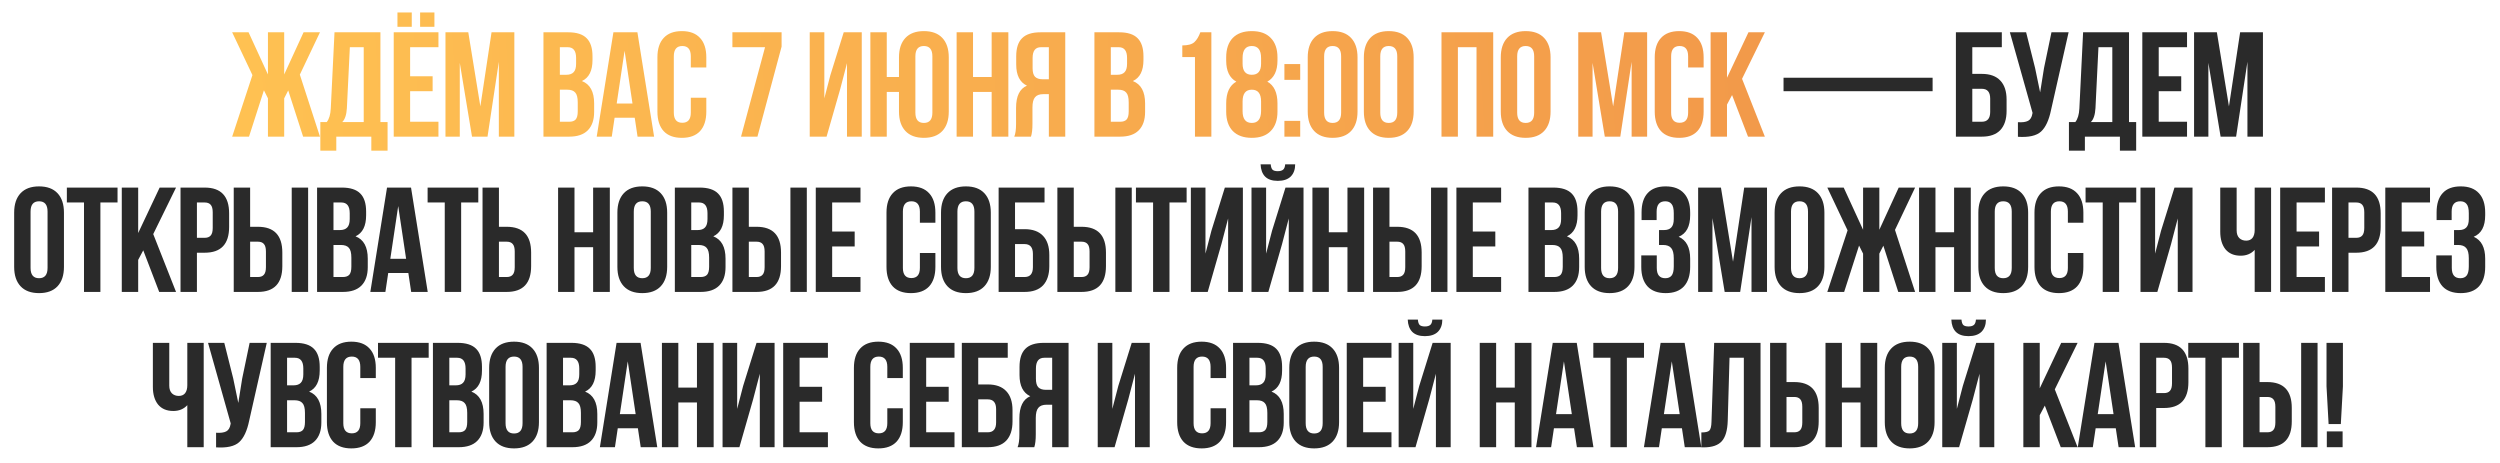<?xml version="1.0" encoding="UTF-8"?> <svg xmlns="http://www.w3.org/2000/svg" width="805" height="149" viewBox="0 0 805 149" fill="none"><g filter="url(#filter0_d_169_220)"><path d="M91.509 6.4V19.984L97.749 6.4H103.029L96.549 20.032L103.029 40H97.605L92.805 25.12L91.509 27.664V40H86.277V27.664L84.981 25.072L80.181 40H74.757L81.285 20.176L74.757 6.4H80.037L86.277 19.984V6.4H91.509ZM124.798 44.512H119.566V40H108.286V44.512H103.15V35.296H105.214C105.982 34.336 106.414 32.88 106.51 30.928L107.71 6.4H122.494V35.296H124.798V44.512ZM112.654 11.2L111.694 30.832C111.566 32.976 111.07 34.464 110.206 35.296H117.118V11.2H112.654ZM132.059 11.2V20.56H139.307V25.36H132.059V35.2H141.179V40H126.779V6.4H141.179V11.2H132.059ZM127.979 0.016H132.587V4.624H127.979V0.016ZM135.275 0.016H139.883V4.624H135.275V0.016ZM150.787 6.4L154.675 30.256L158.275 6.4H165.619V40H160.627V15.904L156.979 40H151.987L148.051 16.24V40H143.443V6.4H150.787ZM182.961 6.4C185.681 6.4 187.665 7.04 188.913 8.32C190.161 9.568 190.785 11.504 190.785 14.128V15.328C190.785 18.784 189.649 21.04 187.377 22.096C190.001 23.12 191.313 25.52 191.313 29.296V32.032C191.313 34.624 190.625 36.608 189.249 37.984C187.905 39.328 185.921 40 183.297 40H174.993V6.4H182.961ZM182.625 24.88H180.273V35.2H183.297C184.225 35.2 184.913 34.96 185.361 34.48C185.809 33.968 186.033 33.104 186.033 31.888V28.96C186.033 27.424 185.761 26.368 185.217 25.792C184.705 25.184 183.841 24.88 182.625 24.88ZM182.817 11.2H180.273V20.08H182.337C183.393 20.08 184.177 19.808 184.689 19.264C185.233 18.72 185.505 17.808 185.505 16.528V14.656C185.505 12.352 184.609 11.2 182.817 11.2ZM205.245 6.4L210.621 40H205.293L204.381 33.904H197.901L196.989 40H192.141L197.517 6.4H205.245ZM201.117 12.352L198.573 29.344H203.661L201.117 12.352ZM222.44 27.472H227.432V31.936C227.432 34.656 226.76 36.752 225.416 38.224C224.072 39.664 222.12 40.384 219.56 40.384C217 40.384 215.048 39.664 213.704 38.224C212.36 36.752 211.688 34.656 211.688 31.936V14.464C211.688 11.744 212.36 9.664 213.704 8.224C215.048 6.752 217 6.016 219.56 6.016C222.12 6.016 224.072 6.752 225.416 8.224C226.76 9.664 227.432 11.744 227.432 14.464V17.728H222.44V14.128C222.44 11.92 221.528 10.816 219.704 10.816C217.88 10.816 216.968 11.92 216.968 14.128V32.272C216.968 34.448 217.88 35.536 219.704 35.536C221.528 35.536 222.44 34.448 222.44 32.272V27.472ZM235.832 6.4H251.672V11.008L243.896 40H238.616L246.344 11.2H235.832V6.4ZM270.573 24.592L266.157 40H260.733V6.4H265.437V27.664L267.357 20.272L271.677 6.4H277.485V40H272.733V16.336L270.573 24.592ZM289.473 31.936V25.6H285.537V40H280.257V6.4H285.537V20.8H289.473V14.464C289.473 11.776 290.161 9.696 291.537 8.224C292.913 6.752 294.897 6.016 297.489 6.016C300.081 6.016 302.065 6.752 303.441 8.224C304.817 9.696 305.505 11.776 305.505 14.464V31.936C305.505 34.624 304.817 36.704 303.441 38.176C302.065 39.648 300.081 40.384 297.489 40.384C294.897 40.384 292.913 39.648 291.537 38.176C290.161 36.704 289.473 34.624 289.473 31.936ZM294.753 14.128V32.272C294.753 34.48 295.665 35.584 297.489 35.584C299.313 35.584 300.225 34.48 300.225 32.272V14.128C300.225 11.92 299.313 10.816 297.489 10.816C295.665 10.816 294.753 11.92 294.753 14.128ZM313.312 25.6V40H308.032V6.4H313.312V20.8H319.312V6.4H324.688V40H319.312V25.6H313.312ZM331.972 40H326.596C326.98 39.104 327.172 37.744 327.172 35.92V30.736C327.172 26.96 328.34 24.576 330.676 23.584C328.372 22.496 327.22 20.224 327.22 16.768V14.128C327.22 11.504 327.844 9.568 329.092 8.32C330.34 7.04 332.324 6.4 335.044 6.4H343.012V40H337.732V26.32H335.908C334.692 26.32 333.812 26.656 333.268 27.328C332.724 27.968 332.452 29.056 332.452 30.592V35.872C332.452 37.664 332.292 39.04 331.972 40ZM337.732 11.2H335.188C333.396 11.2 332.5 12.352 332.5 14.656V17.968C332.5 19.248 332.756 20.16 333.268 20.704C333.812 21.248 334.612 21.52 335.668 21.52H337.732V11.2ZM360.37 6.4C363.09 6.4 365.074 7.04 366.322 8.32C367.57 9.568 368.194 11.504 368.194 14.128V15.328C368.194 18.784 367.058 21.04 364.786 22.096C367.41 23.12 368.722 25.52 368.722 29.296V32.032C368.722 34.624 368.034 36.608 366.658 37.984C365.314 39.328 363.33 40 360.706 40H352.402V6.4H360.37ZM360.034 24.88H357.682V35.2H360.706C361.634 35.2 362.322 34.96 362.77 34.48C363.218 33.968 363.442 33.104 363.442 31.888V28.96C363.442 27.424 363.17 26.368 362.626 25.792C362.114 25.184 361.25 24.88 360.034 24.88ZM360.226 11.2H357.682V20.08H359.746C360.802 20.08 361.586 19.808 362.098 19.264C362.642 18.72 362.914 17.808 362.914 16.528V14.656C362.914 12.352 362.018 11.2 360.226 11.2ZM380.699 14.368V10.624C382.523 10.624 383.819 10.272 384.587 9.568C385.355 8.864 385.995 7.808 386.507 6.4H390.059V40H384.779V14.368H380.699ZM411.346 31.936C411.346 34.624 410.626 36.704 409.186 38.176C407.778 39.648 405.746 40.384 403.09 40.384C400.434 40.384 398.386 39.648 396.946 38.176C395.538 36.704 394.834 34.624 394.834 31.936V29.296C394.834 25.84 395.922 23.504 398.098 22.288C395.922 21.104 394.834 18.848 394.834 15.52V14.464C394.834 11.776 395.538 9.696 396.946 8.224C398.386 6.752 400.434 6.016 403.09 6.016C405.746 6.016 407.778 6.752 409.186 8.224C410.626 9.696 411.346 11.776 411.346 14.464V15.52C411.346 18.816 410.258 21.072 408.082 22.288C410.258 23.504 411.346 25.84 411.346 29.296V31.936ZM400.114 31.792C400.114 34.32 401.106 35.584 403.09 35.584C405.042 35.584 406.034 34.32 406.066 31.792V28.672C406.066 26.144 405.074 24.88 403.09 24.88C401.106 24.88 400.114 26.144 400.114 28.672V31.792ZM400.114 14.656V16.528C400.114 18.896 401.106 20.08 403.09 20.08C405.074 20.08 406.066 18.896 406.066 16.528V14.656C406.066 12.096 405.074 10.816 403.09 10.816C401.106 10.816 400.114 12.096 400.114 14.656ZM413.577 34.912H418.665V40H413.577V34.912ZM413.577 16.624H418.665V21.712H413.577V16.624ZM426.371 14.128V32.272C426.371 34.48 427.283 35.584 429.107 35.584C430.931 35.584 431.843 34.48 431.843 32.272V14.128C431.843 11.92 430.931 10.816 429.107 10.816C427.283 10.816 426.371 11.92 426.371 14.128ZM421.091 31.936V14.464C421.091 11.776 421.779 9.696 423.155 8.224C424.531 6.752 426.515 6.016 429.107 6.016C431.699 6.016 433.683 6.752 435.059 8.224C436.435 9.696 437.123 11.776 437.123 14.464V31.936C437.123 34.624 436.435 36.704 435.059 38.176C433.683 39.648 431.699 40.384 429.107 40.384C426.515 40.384 424.531 39.648 423.155 38.176C421.779 36.704 421.091 34.624 421.091 31.936ZM444.443 14.128V32.272C444.443 34.48 445.355 35.584 447.179 35.584C449.003 35.584 449.915 34.48 449.915 32.272V14.128C449.915 11.92 449.003 10.816 447.179 10.816C445.355 10.816 444.443 11.92 444.443 14.128ZM439.163 31.936V14.464C439.163 11.776 439.851 9.696 441.227 8.224C442.603 6.752 444.587 6.016 447.179 6.016C449.771 6.016 451.755 6.752 453.131 8.224C454.507 9.696 455.195 11.776 455.195 14.464V31.936C455.195 34.624 454.507 36.704 453.131 38.176C451.755 39.648 449.771 40.384 447.179 40.384C444.587 40.384 442.603 39.648 441.227 38.176C439.851 36.704 439.163 34.624 439.163 31.936ZM469.439 11.2V40H464.159V6.4H480.815V40H475.439V11.2H469.439ZM488.531 14.128V32.272C488.531 34.48 489.443 35.584 491.267 35.584C493.091 35.584 494.003 34.48 494.003 32.272V14.128C494.003 11.92 493.091 10.816 491.267 10.816C489.443 10.816 488.531 11.92 488.531 14.128ZM483.251 31.936V14.464C483.251 11.776 483.939 9.696 485.315 8.224C486.691 6.752 488.675 6.016 491.267 6.016C493.859 6.016 495.843 6.752 497.219 8.224C498.595 9.696 499.283 11.776 499.283 14.464V31.936C499.283 34.624 498.595 36.704 497.219 38.176C495.843 39.648 493.859 40.384 491.267 40.384C488.675 40.384 486.691 39.648 485.315 38.176C483.939 36.704 483.251 34.624 483.251 31.936ZM515.544 6.4L519.432 30.256L523.032 6.4H530.376V40H525.384V15.904L521.736 40H516.744L512.808 16.24V40H508.2V6.4H515.544ZM543.577 27.472H548.569V31.936C548.569 34.656 547.897 36.752 546.553 38.224C545.209 39.664 543.257 40.384 540.697 40.384C538.137 40.384 536.185 39.664 534.841 38.224C533.497 36.752 532.825 34.656 532.825 31.936V14.464C532.825 11.744 533.497 9.664 534.841 8.224C536.185 6.752 538.137 6.016 540.697 6.016C543.257 6.016 545.209 6.752 546.553 8.224C547.897 9.664 548.569 11.744 548.569 14.464V17.728H543.577V14.128C543.577 11.92 542.665 10.816 540.841 10.816C539.017 10.816 538.105 11.92 538.105 14.128V32.272C538.105 34.448 539.017 35.536 540.841 35.536C542.665 35.536 543.577 34.448 543.577 32.272V27.472ZM562.86 40L557.724 26.608L556.092 29.68V40H550.812V6.4H556.092V21.04L563.004 6.4H568.284L560.94 21.376L568.284 40H562.86Z" fill="url(#paint0_linear_169_220)"></path><path d="M574.3 25.36V21.04H622.3V25.36H574.3ZM638.153 40H629.801V6.4H644.585V11.2H635.081V19.792H638.153C640.777 19.792 642.761 20.512 644.105 21.952C645.449 23.36 646.121 25.408 646.121 28.096V31.696C646.121 34.384 645.449 36.448 644.105 37.888C642.761 39.296 640.777 40 638.153 40ZM635.081 35.2H638.153C639.945 35.2 640.841 34.144 640.841 32.032V27.76C640.841 25.648 639.945 24.592 638.153 24.592H635.081V35.2ZM666.091 6.4L660.427 31.456C659.755 34.72 658.683 37.024 657.211 38.368C655.739 39.712 653.259 40.272 649.771 40.048V35.344C651.211 35.44 652.299 35.296 653.035 34.912C653.771 34.528 654.235 33.76 654.427 32.608L654.475 32.32L647.179 6.4H652.411L655.291 17.872L656.923 25.744L658.171 17.92L660.571 6.4H666.091ZM687.845 44.512H682.613V40H671.333V44.512H666.197V35.296H668.261C669.029 34.336 669.461 32.88 669.557 30.928L670.757 6.4H685.541V35.296H687.845V44.512ZM675.701 11.2L674.741 30.832C674.613 32.976 674.117 34.464 673.253 35.296H680.165V11.2H675.701ZM695.107 11.2V20.56H702.355V25.36H695.107V35.2H704.227V40H689.827V6.4H704.227V11.2H695.107ZM713.834 6.4L717.722 30.256L721.322 6.4H728.666V40H723.674V15.904L720.026 40H715.034L711.098 16.24V40H706.49V6.4H713.834ZM9.841 64.128V82.272C9.841 84.48 10.753 85.584 12.577 85.584C14.401 85.584 15.313 84.48 15.313 82.272V64.128C15.313 61.92 14.401 60.816 12.577 60.816C10.753 60.816 9.841 61.92 9.841 64.128ZM4.561 81.936V64.464C4.561 61.776 5.249 59.696 6.625 58.224C8.001 56.752 9.985 56.016 12.577 56.016C15.169 56.016 17.153 56.752 18.529 58.224C19.905 59.696 20.593 61.776 20.593 64.464V81.936C20.593 84.624 19.905 86.704 18.529 88.176C17.153 89.648 15.169 90.384 12.577 90.384C9.985 90.384 8.001 89.648 6.625 88.176C5.249 86.704 4.561 84.624 4.561 81.936ZM21.528 61.2V56.4H37.848V61.2H32.328V90H27.048V61.2H21.528ZM51.262 90L46.126 76.608L44.494 79.68V90H39.214V56.4H44.494V71.04L51.406 56.4H56.686L49.342 71.376L56.686 90H51.262ZM65.905 56.4C71.153 56.4 73.777 59.168 73.777 64.704V69.072C73.777 74.608 71.153 77.376 65.905 77.376H63.409V90H58.129V56.4H65.905ZM65.905 61.2H63.409V72.576H65.905C66.769 72.576 67.409 72.336 67.825 71.856C68.273 71.376 68.497 70.56 68.497 69.408V64.368C68.497 63.216 68.273 62.4 67.825 61.92C67.409 61.44 66.769 61.2 65.905 61.2ZM83.038 90H75.263V56.4H80.543V69.024H83.038C88.287 69.024 90.91 71.792 90.91 77.328V81.696C90.91 87.232 88.287 90 83.038 90ZM80.543 85.2H83.038C83.903 85.2 84.543 84.96 84.959 84.48C85.406 84 85.63 83.184 85.63 82.032V76.992C85.63 75.84 85.406 75.024 84.959 74.544C84.543 74.064 83.903 73.824 83.038 73.824H80.543V85.2ZM99.215 90H93.934V56.4H99.215V90ZM110.067 56.4C112.787 56.4 114.771 57.04 116.019 58.32C117.267 59.568 117.891 61.504 117.891 64.128V65.328C117.891 68.784 116.755 71.04 114.483 72.096C117.107 73.12 118.419 75.52 118.419 79.296V82.032C118.419 84.624 117.731 86.608 116.355 87.984C115.011 89.328 113.027 90 110.403 90H102.099V56.4H110.067ZM109.731 74.88H107.379V85.2H110.403C111.331 85.2 112.019 84.96 112.467 84.48C112.915 83.968 113.139 83.104 113.139 81.888V78.96C113.139 77.424 112.867 76.368 112.323 75.792C111.811 75.184 110.947 74.88 109.731 74.88ZM109.923 61.2H107.379V70.08H109.443C110.499 70.08 111.283 69.808 111.795 69.264C112.339 68.72 112.611 67.808 112.611 66.528V64.656C112.611 62.352 111.715 61.2 109.923 61.2ZM132.351 56.4L137.727 90H132.399L131.487 83.904H125.007L124.095 90H119.247L124.623 56.4H132.351ZM128.223 62.352L125.679 79.344H130.767L128.223 62.352ZM137.69 61.2V56.4H154.01V61.2H148.49V90H143.21V61.2H137.69ZM163.152 90H155.376V56.4H160.656V69.024H163.152C168.4 69.024 171.024 71.792 171.024 77.328V81.696C171.024 87.232 168.4 90 163.152 90ZM160.656 85.2H163.152C164.016 85.2 164.656 84.96 165.072 84.48C165.52 84 165.744 83.184 165.744 82.032V76.992C165.744 75.84 165.52 75.024 165.072 74.544C164.656 74.064 164.016 73.824 163.152 73.824H160.656V85.2ZM184.986 75.6V90H179.706V56.4H184.986V70.8H190.986V56.4H196.362V90H190.986V75.6H184.986ZM204.078 64.128V82.272C204.078 84.48 204.99 85.584 206.814 85.584C208.638 85.584 209.55 84.48 209.55 82.272V64.128C209.55 61.92 208.638 60.816 206.814 60.816C204.99 60.816 204.078 61.92 204.078 64.128ZM198.798 81.936V64.464C198.798 61.776 199.486 59.696 200.862 58.224C202.238 56.752 204.222 56.016 206.814 56.016C209.406 56.016 211.39 56.752 212.766 58.224C214.142 59.696 214.83 61.776 214.83 64.464V81.936C214.83 84.624 214.142 86.704 212.766 88.176C211.39 89.648 209.406 90.384 206.814 90.384C204.222 90.384 202.238 89.648 200.862 88.176C199.486 86.704 198.798 84.624 198.798 81.936ZM225.269 56.4C227.989 56.4 229.973 57.04 231.221 58.32C232.469 59.568 233.093 61.504 233.093 64.128V65.328C233.093 68.784 231.957 71.04 229.685 72.096C232.309 73.12 233.621 75.52 233.621 79.296V82.032C233.621 84.624 232.933 86.608 231.557 87.984C230.213 89.328 228.229 90 225.605 90H217.301V56.4H225.269ZM224.933 74.88H222.581V85.2H225.605C226.533 85.2 227.221 84.96 227.669 84.48C228.117 83.968 228.341 83.104 228.341 81.888V78.96C228.341 77.424 228.069 76.368 227.525 75.792C227.013 75.184 226.149 74.88 224.933 74.88ZM225.125 61.2H222.581V70.08H224.645C225.701 70.08 226.485 69.808 226.997 69.264C227.541 68.72 227.813 67.808 227.813 66.528V64.656C227.813 62.352 226.917 61.2 225.125 61.2ZM243.617 90H235.841V56.4H241.121V69.024H243.617C248.865 69.024 251.489 71.792 251.489 77.328V81.696C251.489 87.232 248.865 90 243.617 90ZM241.121 85.2H243.617C244.481 85.2 245.121 84.96 245.537 84.48C245.985 84 246.209 83.184 246.209 82.032V76.992C246.209 75.84 245.985 75.024 245.537 74.544C245.121 74.064 244.481 73.824 243.617 73.824H241.121V85.2ZM259.793 90H254.513V56.4H259.793V90ZM267.958 61.2V70.56H275.206V75.36H267.958V85.2H277.078V90H262.678V56.4H277.078V61.2H267.958ZM296.203 77.472H301.195V81.936C301.195 84.656 300.523 86.752 299.179 88.224C297.835 89.664 295.883 90.384 293.323 90.384C290.763 90.384 288.811 89.664 287.467 88.224C286.123 86.752 285.451 84.656 285.451 81.936V64.464C285.451 61.744 286.123 59.664 287.467 58.224C288.811 56.752 290.763 56.016 293.323 56.016C295.883 56.016 297.835 56.752 299.179 58.224C300.523 59.664 301.195 61.744 301.195 64.464V67.728H296.203V64.128C296.203 61.92 295.291 60.816 293.467 60.816C291.643 60.816 290.731 61.92 290.731 64.128V82.272C290.731 84.448 291.643 85.536 293.467 85.536C295.291 85.536 296.203 84.448 296.203 82.272V77.472ZM308.287 64.128V82.272C308.287 84.48 309.199 85.584 311.023 85.584C312.847 85.584 313.759 84.48 313.759 82.272V64.128C313.759 61.92 312.847 60.816 311.023 60.816C309.199 60.816 308.287 61.92 308.287 64.128ZM303.007 81.936V64.464C303.007 61.776 303.695 59.696 305.071 58.224C306.447 56.752 308.431 56.016 311.023 56.016C313.615 56.016 315.599 56.752 316.975 58.224C318.351 59.696 319.039 61.776 319.039 64.464V81.936C319.039 84.624 318.351 86.704 316.975 88.176C315.599 89.648 313.615 90.384 311.023 90.384C308.431 90.384 306.447 89.648 305.071 88.176C303.695 86.704 303.007 84.624 303.007 81.936ZM329.91 90H321.558V56.4H336.342V61.2H326.838V69.792H329.91C332.534 69.792 334.518 70.512 335.862 71.952C337.206 73.36 337.878 75.408 337.878 78.096V81.696C337.878 84.384 337.206 86.448 335.862 87.888C334.518 89.296 332.534 90 329.91 90ZM326.838 85.2H329.91C331.702 85.2 332.598 84.144 332.598 82.032V77.76C332.598 75.648 331.702 74.592 329.91 74.592H326.838V85.2ZM348.248 90H340.472V56.4H345.752V69.024H348.248C353.496 69.024 356.12 71.792 356.12 77.328V81.696C356.12 87.232 353.496 90 348.248 90ZM345.752 85.2H348.248C349.112 85.2 349.752 84.96 350.168 84.48C350.616 84 350.84 83.184 350.84 82.032V76.992C350.84 75.84 350.616 75.024 350.168 74.544C349.752 74.064 349.112 73.824 348.248 73.824H345.752V85.2ZM364.424 90H359.144V56.4H364.424V90ZM365.773 61.2V56.4H382.093V61.2H376.573V90H371.293V61.2H365.773ZM393.298 74.592L388.882 90H383.458V56.4H388.162V77.664L390.082 70.272L394.402 56.4H400.21V90H395.458V66.336L393.298 74.592ZM408.407 90H402.983V56.4H407.687V77.664L409.607 70.272L413.927 56.4H419.735V90H414.983V66.336L412.823 74.592L408.407 90ZM413.831 48.912C413.766 49.744 413.543 50.32 413.159 50.64C412.775 50.96 412.199 51.12 411.431 51.12C410.695 51.12 410.151 50.976 409.799 50.688C409.447 50.368 409.239 49.776 409.175 48.912H405.911C405.975 50.608 406.455 51.92 407.351 52.848C408.279 53.776 409.639 54.24 411.431 54.24C413.255 54.24 414.647 53.776 415.607 52.848C416.567 51.888 417.047 50.576 417.047 48.912H413.831ZM427.881 75.6V90H422.601V56.4H427.881V70.8H433.881V56.4H439.257V90H433.881V75.6H427.881ZM449.901 90H442.125V56.4H447.405V69.024H449.901C455.149 69.024 457.773 71.792 457.773 77.328V81.696C457.773 87.232 455.149 90 449.901 90ZM447.405 85.2H449.901C450.765 85.2 451.405 84.96 451.821 84.48C452.269 84 452.493 83.184 452.493 82.032V76.992C452.493 75.84 452.269 75.024 451.821 74.544C451.405 74.064 450.765 73.824 449.901 73.824H447.405V85.2ZM466.077 90H460.797V56.4H466.077V90ZM474.242 61.2V70.56H481.49V75.36H474.242V85.2H483.362V90H468.962V56.4H483.362V61.2H474.242ZM500.135 56.4C502.855 56.4 504.839 57.04 506.087 58.32C507.335 59.568 507.959 61.504 507.959 64.128V65.328C507.959 68.784 506.823 71.04 504.551 72.096C507.175 73.12 508.487 75.52 508.487 79.296V82.032C508.487 84.624 507.799 86.608 506.423 87.984C505.079 89.328 503.095 90 500.471 90H492.167V56.4H500.135ZM499.799 74.88H497.447V85.2H500.471C501.399 85.2 502.087 84.96 502.535 84.48C502.983 83.968 503.207 83.104 503.207 81.888V78.96C503.207 77.424 502.935 76.368 502.391 75.792C501.879 75.184 501.015 74.88 499.799 74.88ZM499.991 61.2H497.447V70.08H499.511C500.567 70.08 501.351 69.808 501.863 69.264C502.407 68.72 502.679 67.808 502.679 66.528V64.656C502.679 62.352 501.783 61.2 499.991 61.2ZM515.555 64.128V82.272C515.555 84.48 516.467 85.584 518.291 85.584C520.115 85.584 521.027 84.48 521.027 82.272V64.128C521.027 61.92 520.115 60.816 518.291 60.816C516.467 60.816 515.555 61.92 515.555 64.128ZM510.275 81.936V64.464C510.275 61.776 510.963 59.696 512.339 58.224C513.715 56.752 515.699 56.016 518.291 56.016C520.883 56.016 522.867 56.752 524.243 58.224C525.619 59.696 526.307 61.776 526.307 64.464V81.936C526.307 84.624 525.619 86.704 524.243 88.176C522.867 89.648 520.883 90.384 518.291 90.384C515.699 90.384 513.715 89.648 512.339 88.176C510.963 86.704 510.275 84.624 510.275 81.936ZM538.954 66.528V64.656C538.954 63.216 538.714 62.224 538.234 61.68C537.786 61.104 537.114 60.816 536.218 60.816C534.362 60.816 533.434 61.92 533.434 64.128V66.864H528.586V64.368C528.586 61.648 529.242 59.584 530.554 58.176C531.866 56.736 533.802 56.016 536.362 56.016C538.922 56.016 540.874 56.752 542.218 58.224C543.562 59.664 544.234 61.744 544.234 64.464V65.328C544.234 68.912 543.002 71.216 540.538 72.24C543.002 73.328 544.234 75.68 544.234 79.296V81.936C544.234 84.656 543.562 86.752 542.218 88.224C540.874 89.664 538.922 90.384 536.362 90.384C533.802 90.384 531.85 89.664 530.506 88.224C529.162 86.752 528.49 84.656 528.49 81.936V78.24H533.482V82.272C533.482 84.48 534.394 85.584 536.218 85.584C537.114 85.584 537.786 85.312 538.234 84.768C538.714 84.192 538.954 83.2 538.954 81.792V79.152C538.954 77.616 538.682 76.528 538.138 75.888C537.594 75.216 536.714 74.88 535.498 74.88H534.202V70.08H535.786C536.842 70.08 537.626 69.808 538.138 69.264C538.682 68.72 538.954 67.808 538.954 66.528ZM554.145 56.4L558.033 80.256L561.633 56.4H568.977V90H563.985V65.904L560.337 90H555.345L551.409 66.24V90H546.801V56.4H554.145ZM576.706 64.128V82.272C576.706 84.48 577.618 85.584 579.442 85.584C581.266 85.584 582.178 84.48 582.178 82.272V64.128C582.178 61.92 581.266 60.816 579.442 60.816C577.618 60.816 576.706 61.92 576.706 64.128ZM571.426 81.936V64.464C571.426 61.776 572.114 59.696 573.49 58.224C574.866 56.752 576.85 56.016 579.442 56.016C582.034 56.016 584.018 56.752 585.394 58.224C586.77 59.696 587.458 61.776 587.458 64.464V81.936C587.458 84.624 586.77 86.704 585.394 88.176C584.018 89.648 582.034 90.384 579.442 90.384C576.85 90.384 574.866 89.648 573.49 88.176C572.114 86.704 571.426 84.624 571.426 81.936ZM605.145 56.4V69.984L611.385 56.4H616.665L610.185 70.032L616.665 90H611.241L606.441 75.12L605.145 77.664V90H599.913V77.664L598.617 75.072L593.817 90H588.393L594.921 70.176L588.393 56.4H593.673L599.913 69.984V56.4H605.145ZM623.218 75.6V90H617.938V56.4H623.218V70.8H629.218V56.4H634.594V90H629.218V75.6H623.218ZM642.31 64.128V82.272C642.31 84.48 643.222 85.584 645.046 85.584C646.87 85.584 647.782 84.48 647.782 82.272V64.128C647.782 61.92 646.87 60.816 645.046 60.816C643.222 60.816 642.31 61.92 642.31 64.128ZM637.03 81.936V64.464C637.03 61.776 637.718 59.696 639.094 58.224C640.47 56.752 642.454 56.016 645.046 56.016C647.638 56.016 649.622 56.752 650.998 58.224C652.374 59.696 653.062 61.776 653.062 64.464V81.936C653.062 84.624 652.374 86.704 650.998 88.176C649.622 89.648 647.638 90.384 645.046 90.384C642.454 90.384 640.47 89.648 639.094 88.176C637.718 86.704 637.03 84.624 637.03 81.936ZM665.854 77.472H670.846V81.936C670.846 84.656 670.174 86.752 668.83 88.224C667.486 89.664 665.534 90.384 662.974 90.384C660.414 90.384 658.462 89.664 657.118 88.224C655.774 86.752 655.102 84.656 655.102 81.936V64.464C655.102 61.744 655.774 59.664 657.118 58.224C658.462 56.752 660.414 56.016 662.974 56.016C665.534 56.016 667.486 56.752 668.83 58.224C670.174 59.664 670.846 61.744 670.846 64.464V67.728H665.854V64.128C665.854 61.92 664.942 60.816 663.118 60.816C661.294 60.816 660.382 61.92 660.382 64.128V82.272C660.382 84.448 661.294 85.536 663.118 85.536C664.942 85.536 665.854 84.448 665.854 82.272V77.472ZM671.553 61.2V56.4H687.873V61.2H682.353V90H677.073V61.2H671.553ZM699.079 74.592L694.663 90H689.239V56.4H693.943V77.664L695.863 70.272L700.183 56.4H705.991V90H701.239V66.336L699.079 74.592ZM726.008 56.4H731.288V90H726.008V76.464C724.856 77.712 723.352 78.336 721.496 78.336C719.384 78.336 717.752 77.648 716.6 76.272C715.48 74.864 714.92 72.976 714.92 70.608V56.4H720.2V70.176C720.2 71.264 720.488 72.096 721.064 72.672C721.64 73.216 722.376 73.488 723.272 73.488C724.136 73.488 724.808 73.2 725.288 72.624C725.768 72.016 726.008 71.152 726.008 70.032V56.4ZM739.498 61.2V70.56H746.746V75.36H739.498V85.2H748.618V90H734.218V56.4H748.618V61.2H739.498ZM758.706 56.4C763.954 56.4 766.578 59.168 766.578 64.704V69.072C766.578 74.608 763.954 77.376 758.706 77.376H756.21V90H750.93V56.4H758.706ZM758.706 61.2H756.21V72.576H758.706C759.57 72.576 760.21 72.336 760.626 71.856C761.074 71.376 761.298 70.56 761.298 69.408V64.368C761.298 63.216 761.074 62.4 760.626 61.92C760.21 61.44 759.57 61.2 758.706 61.2ZM773.344 61.2V70.56H780.592V75.36H773.344V85.2H782.464V90H768.064V56.4H782.464V61.2H773.344ZM794.952 66.528V64.656C794.952 63.216 794.712 62.224 794.232 61.68C793.784 61.104 793.112 60.816 792.216 60.816C790.36 60.816 789.432 61.92 789.432 64.128V66.864H784.584V64.368C784.584 61.648 785.24 59.584 786.552 58.176C787.864 56.736 789.8 56.016 792.36 56.016C794.92 56.016 796.872 56.752 798.216 58.224C799.56 59.664 800.232 61.744 800.232 64.464V65.328C800.232 68.912 799 71.216 796.536 72.24C799 73.328 800.232 75.68 800.232 79.296V81.936C800.232 84.656 799.56 86.752 798.216 88.224C796.872 89.664 794.92 90.384 792.36 90.384C789.8 90.384 787.848 89.664 786.504 88.224C785.16 86.752 784.488 84.656 784.488 81.936V78.24H789.48V82.272C789.48 84.48 790.392 85.584 792.216 85.584C793.112 85.584 793.784 85.312 794.232 84.768C794.712 84.192 794.952 83.2 794.952 81.792V79.152C794.952 77.616 794.68 76.528 794.136 75.888C793.592 75.216 792.712 74.88 791.496 74.88H790.2V70.08H791.784C792.84 70.08 793.624 69.808 794.136 69.264C794.68 68.72 794.952 67.808 794.952 66.528ZM60.313 106.4H65.593V140H60.313V126.464C59.161 127.712 57.657 128.336 55.801 128.336C53.689 128.336 52.057 127.648 50.905 126.272C49.785 124.864 49.225 122.976 49.225 120.608V106.4H54.505V120.176C54.505 121.264 54.793 122.096 55.369 122.672C55.945 123.216 56.681 123.488 57.577 123.488C58.441 123.488 59.113 123.2 59.593 122.624C60.073 122.016 60.313 121.152 60.313 120.032V106.4ZM85.899 106.4L80.235 131.456C79.563 134.72 78.491 137.024 77.019 138.368C75.547 139.712 73.067 140.272 69.579 140.048V135.344C71.019 135.44 72.107 135.296 72.843 134.912C73.579 134.528 74.043 133.76 74.235 132.608L74.283 132.32L66.987 106.4H72.219L75.099 117.872L76.731 125.744L77.979 117.92L80.379 106.4H85.899ZM95.125 106.4C97.845 106.4 99.829 107.04 101.077 108.32C102.325 109.568 102.949 111.504 102.949 114.128V115.328C102.949 118.784 101.813 121.04 99.541 122.096C102.165 123.12 103.477 125.52 103.477 129.296V132.032C103.477 134.624 102.789 136.608 101.413 137.984C100.069 139.328 98.085 140 95.461 140H87.157V106.4H95.125ZM94.789 124.88H92.437V135.2H95.461C96.389 135.2 97.077 134.96 97.525 134.48C97.973 133.968 98.197 133.104 98.197 131.888V128.96C98.197 127.424 97.925 126.368 97.381 125.792C96.869 125.184 96.005 124.88 94.789 124.88ZM94.981 111.2H92.437V120.08H94.501C95.557 120.08 96.341 119.808 96.853 119.264C97.397 118.72 97.669 117.808 97.669 116.528V114.656C97.669 112.352 96.773 111.2 94.981 111.2ZM116.017 127.472H121.009V131.936C121.009 134.656 120.337 136.752 118.993 138.224C117.649 139.664 115.697 140.384 113.137 140.384C110.577 140.384 108.625 139.664 107.281 138.224C105.937 136.752 105.265 134.656 105.265 131.936V114.464C105.265 111.744 105.937 109.664 107.281 108.224C108.625 106.752 110.577 106.016 113.137 106.016C115.697 106.016 117.649 106.752 118.993 108.224C120.337 109.664 121.009 111.744 121.009 114.464V117.728H116.017V114.128C116.017 111.92 115.105 110.816 113.281 110.816C111.457 110.816 110.545 111.92 110.545 114.128V132.272C110.545 134.448 111.457 135.536 113.281 135.536C115.105 135.536 116.017 134.448 116.017 132.272V127.472ZM121.716 111.2V106.4H138.036V111.2H132.516V140H127.236V111.2H121.716ZM147.37 106.4C150.09 106.4 152.074 107.04 153.322 108.32C154.57 109.568 155.194 111.504 155.194 114.128V115.328C155.194 118.784 154.058 121.04 151.786 122.096C154.41 123.12 155.722 125.52 155.722 129.296V132.032C155.722 134.624 155.034 136.608 153.658 137.984C152.314 139.328 150.33 140 147.706 140H139.402V106.4H147.37ZM147.034 124.88H144.682V135.2H147.706C148.634 135.2 149.322 134.96 149.77 134.48C150.218 133.968 150.442 133.104 150.442 131.888V128.96C150.442 127.424 150.17 126.368 149.626 125.792C149.114 125.184 148.25 124.88 147.034 124.88ZM147.226 111.2H144.682V120.08H146.746C147.802 120.08 148.586 119.808 149.098 119.264C149.642 118.72 149.914 117.808 149.914 116.528V114.656C149.914 112.352 149.018 111.2 147.226 111.2ZM162.79 114.128V132.272C162.79 134.48 163.702 135.584 165.526 135.584C167.35 135.584 168.262 134.48 168.262 132.272V114.128C168.262 111.92 167.35 110.816 165.526 110.816C163.702 110.816 162.79 111.92 162.79 114.128ZM157.51 131.936V114.464C157.51 111.776 158.198 109.696 159.574 108.224C160.95 106.752 162.934 106.016 165.526 106.016C168.118 106.016 170.102 106.752 171.478 108.224C172.854 109.696 173.542 111.776 173.542 114.464V131.936C173.542 134.624 172.854 136.704 171.478 138.176C170.102 139.648 168.118 140.384 165.526 140.384C162.934 140.384 160.95 139.648 159.574 138.176C158.198 136.704 157.51 134.624 157.51 131.936ZM183.981 106.4C186.701 106.4 188.685 107.04 189.933 108.32C191.181 109.568 191.805 111.504 191.805 114.128V115.328C191.805 118.784 190.669 121.04 188.397 122.096C191.021 123.12 192.333 125.52 192.333 129.296V132.032C192.333 134.624 191.645 136.608 190.269 137.984C188.925 139.328 186.941 140 184.317 140H176.013V106.4H183.981ZM183.645 124.88H181.293V135.2H184.317C185.245 135.2 185.933 134.96 186.381 134.48C186.829 133.968 187.053 133.104 187.053 131.888V128.96C187.053 127.424 186.781 126.368 186.237 125.792C185.725 125.184 184.861 124.88 183.645 124.88ZM183.837 111.2H181.293V120.08H183.357C184.413 120.08 185.197 119.808 185.709 119.264C186.253 118.72 186.525 117.808 186.525 116.528V114.656C186.525 112.352 185.629 111.2 183.837 111.2ZM206.265 106.4L211.641 140H206.313L205.401 133.904H198.921L198.009 140H193.161L198.537 106.4H206.265ZM202.137 112.352L199.593 129.344H204.681L202.137 112.352ZM218.42 125.6V140H213.14V106.4H218.42V120.8H224.42V106.4H229.796V140H224.42V125.6H218.42ZM242.504 124.592L238.088 140H232.664V106.4H237.368V127.664L239.288 120.272L243.608 106.4H249.416V140H244.664V116.336L242.504 124.592ZM257.468 111.2V120.56H264.716V125.36H257.468V135.2H266.588V140H252.188V106.4H266.588V111.2H257.468ZM285.713 127.472H290.705V131.936C290.705 134.656 290.033 136.752 288.689 138.224C287.345 139.664 285.393 140.384 282.833 140.384C280.273 140.384 278.321 139.664 276.977 138.224C275.633 136.752 274.961 134.656 274.961 131.936V114.464C274.961 111.744 275.633 109.664 276.977 108.224C278.321 106.752 280.273 106.016 282.833 106.016C285.393 106.016 287.345 106.752 288.689 108.224C290.033 109.664 290.705 111.744 290.705 114.464V117.728H285.713V114.128C285.713 111.92 284.801 110.816 282.977 110.816C281.153 110.816 280.241 111.92 280.241 114.128V132.272C280.241 134.448 281.153 135.536 282.977 135.536C284.801 135.536 285.713 134.448 285.713 132.272V127.472ZM298.229 111.2V120.56H305.477V125.36H298.229V135.2H307.349V140H292.949V106.4H307.349V111.2H298.229ZM318.061 140H309.709V106.4H324.493V111.2H314.989V119.792H318.061C320.685 119.792 322.669 120.512 324.013 121.952C325.357 123.36 326.029 125.408 326.029 128.096V131.696C326.029 134.384 325.357 136.448 324.013 137.888C322.669 139.296 320.685 140 318.061 140ZM314.989 135.2H318.061C319.853 135.2 320.749 134.144 320.749 132.032V127.76C320.749 125.648 319.853 124.592 318.061 124.592H314.989V135.2ZM333.039 140H327.663C328.047 139.104 328.239 137.744 328.239 135.92V130.736C328.239 126.96 329.407 124.576 331.743 123.584C329.439 122.496 328.287 120.224 328.287 116.768V114.128C328.287 111.504 328.911 109.568 330.159 108.32C331.407 107.04 333.391 106.4 336.111 106.4H344.079V140H338.799V126.32H336.975C335.759 126.32 334.879 126.656 334.335 127.328C333.791 127.968 333.519 129.056 333.519 130.592V135.872C333.519 137.664 333.359 139.04 333.039 140ZM338.799 111.2H336.255C334.463 111.2 333.567 112.352 333.567 114.656V117.968C333.567 119.248 333.823 120.16 334.335 120.704C334.879 121.248 335.679 121.52 336.735 121.52H338.799V111.2ZM363.308 124.592L358.892 140H353.468V106.4H358.172V127.664L360.092 120.272L364.412 106.4H370.22V140H365.468V116.336L363.308 124.592ZM389.806 127.472H394.798V131.936C394.798 134.656 394.126 136.752 392.782 138.224C391.438 139.664 389.486 140.384 386.926 140.384C384.366 140.384 382.414 139.664 381.07 138.224C379.726 136.752 379.054 134.656 379.054 131.936V114.464C379.054 111.744 379.726 109.664 381.07 108.224C382.414 106.752 384.366 106.016 386.926 106.016C389.486 106.016 391.438 106.752 392.782 108.224C394.126 109.664 394.798 111.744 394.798 114.464V117.728H389.806V114.128C389.806 111.92 388.894 110.816 387.07 110.816C385.246 110.816 384.334 111.92 384.334 114.128V132.272C384.334 134.448 385.246 135.536 387.07 135.536C388.894 135.536 389.806 134.448 389.806 132.272V127.472ZM405.01 106.4C407.73 106.4 409.714 107.04 410.962 108.32C412.21 109.568 412.834 111.504 412.834 114.128V115.328C412.834 118.784 411.698 121.04 409.426 122.096C412.05 123.12 413.362 125.52 413.362 129.296V132.032C413.362 134.624 412.674 136.608 411.298 137.984C409.954 139.328 407.97 140 405.346 140H397.042V106.4H405.01ZM404.674 124.88H402.322V135.2H405.346C406.274 135.2 406.962 134.96 407.41 134.48C407.858 133.968 408.082 133.104 408.082 131.888V128.96C408.082 127.424 407.81 126.368 407.266 125.792C406.754 125.184 405.89 124.88 404.674 124.88ZM404.866 111.2H402.322V120.08H404.386C405.442 120.08 406.226 119.808 406.738 119.264C407.282 118.72 407.554 117.808 407.554 116.528V114.656C407.554 112.352 406.658 111.2 404.866 111.2ZM420.43 114.128V132.272C420.43 134.48 421.342 135.584 423.166 135.584C424.99 135.584 425.902 134.48 425.902 132.272V114.128C425.902 111.92 424.99 110.816 423.166 110.816C421.342 110.816 420.43 111.92 420.43 114.128ZM415.15 131.936V114.464C415.15 111.776 415.838 109.696 417.214 108.224C418.59 106.752 420.574 106.016 423.166 106.016C425.758 106.016 427.742 106.752 429.118 108.224C430.494 109.696 431.182 111.776 431.182 114.464V131.936C431.182 134.624 430.494 136.704 429.118 138.176C427.742 139.648 425.758 140.384 423.166 140.384C420.574 140.384 418.59 139.648 417.214 138.176C415.838 136.704 415.15 134.624 415.15 131.936ZM438.933 111.2V120.56H446.181V125.36H438.933V135.2H448.053V140H433.653V106.4H448.053V111.2H438.933ZM455.789 140H450.365V106.4H455.069V127.664L456.989 120.272L461.309 106.4H467.117V140H462.365V116.336L460.205 124.592L455.789 140ZM461.213 98.912C461.149 99.744 460.925 100.32 460.541 100.64C460.157 100.96 459.581 101.12 458.813 101.12C458.077 101.12 457.533 100.976 457.181 100.688C456.829 100.368 456.621 99.776 456.557 98.912H453.293C453.357 100.608 453.837 101.92 454.733 102.848C455.661 103.776 457.021 104.24 458.813 104.24C460.637 104.24 462.029 103.776 462.989 102.848C463.949 101.888 464.429 100.576 464.429 98.912H461.213ZM481.756 125.6V140H476.476V106.4H481.756V120.8H487.756V106.4H493.132V140H487.756V125.6H481.756ZM507.712 106.4L513.088 140H507.76L506.848 133.904H500.368L499.456 140H494.608L499.984 106.4H507.712ZM503.584 112.352L501.04 129.344H506.128L503.584 112.352ZM513.051 111.2V106.4H529.371V111.2H523.851V140H518.571V111.2H513.051ZM542.449 106.4L547.825 140H542.497L541.585 133.904H535.105L534.193 140H529.345L534.721 106.4H542.449ZM538.321 112.352L535.777 129.344H540.865L538.321 112.352ZM547.835 140.048V135.248C549.115 135.248 549.963 135.056 550.379 134.672C550.827 134.256 551.067 133.296 551.099 131.792L551.963 106.4H566.891V140H561.515V111.2H556.907L556.331 131.504C556.235 134.576 555.595 136.768 554.411 138.08C553.227 139.392 551.307 140.048 548.651 140.048H547.835ZM577.749 140H569.973V106.4H575.253V119.024H577.749C582.997 119.024 585.621 121.792 585.621 127.328V131.696C585.621 137.232 582.997 140 577.749 140ZM575.253 135.2H577.749C578.613 135.2 579.253 134.96 579.669 134.48C580.117 134 580.341 133.184 580.341 132.032V126.992C580.341 125.84 580.117 125.024 579.669 124.544C579.253 124.064 578.613 123.824 577.749 123.824H575.253V135.2ZM593.09 125.6V140H587.81V106.4H593.09V120.8H599.09V106.4H604.466V140H599.09V125.6H593.09ZM612.182 114.128V132.272C612.182 134.48 613.094 135.584 614.918 135.584C616.742 135.584 617.654 134.48 617.654 132.272V114.128C617.654 111.92 616.742 110.816 614.918 110.816C613.094 110.816 612.182 111.92 612.182 114.128ZM606.902 131.936V114.464C606.902 111.776 607.59 109.696 608.966 108.224C610.342 106.752 612.326 106.016 614.918 106.016C617.51 106.016 619.494 106.752 620.87 108.224C622.246 109.696 622.934 111.776 622.934 114.464V131.936C622.934 134.624 622.246 136.704 620.87 138.176C619.494 139.648 617.51 140.384 614.918 140.384C612.326 140.384 610.342 139.648 608.966 138.176C607.59 136.704 606.902 134.624 606.902 131.936ZM630.829 140H625.405V106.4H630.109V127.664L632.029 120.272L636.349 106.4H642.157V140H637.405V116.336L635.245 124.592L630.829 140ZM636.253 98.912C636.189 99.744 635.965 100.32 635.581 100.64C635.197 100.96 634.621 101.12 633.853 101.12C633.117 101.12 632.573 100.976 632.221 100.688C631.869 100.368 631.661 99.776 631.597 98.912H628.333C628.397 100.608 628.877 101.92 629.773 102.848C630.701 103.776 632.061 104.24 633.853 104.24C635.677 104.24 637.069 103.776 638.029 102.848C638.989 101.888 639.469 100.576 639.469 98.912H636.253ZM663.565 140L658.429 126.608L656.797 129.68V140H651.517V106.4H656.797V121.04L663.709 106.4H668.989L661.645 121.376L668.989 140H663.565ZM682.144 106.4L687.52 140H682.192L681.28 133.904H674.8L673.888 140H669.04L674.416 106.4H682.144ZM678.016 112.352L675.472 129.344H680.56L678.016 112.352ZM696.794 106.4C702.042 106.4 704.666 109.168 704.666 114.704V119.072C704.666 124.608 702.042 127.376 696.794 127.376H694.298V140H689.018V106.4H696.794ZM696.794 111.2H694.298V122.576H696.794C697.658 122.576 698.298 122.336 698.714 121.856C699.162 121.376 699.386 120.56 699.386 119.408V114.368C699.386 113.216 699.162 112.4 698.714 111.92C698.298 111.44 697.658 111.2 696.794 111.2ZM704.616 111.2V106.4H720.936V111.2H715.416V140H710.136V111.2H704.616ZM730.078 140H722.302V106.4H727.582V119.024H730.078C735.326 119.024 737.95 121.792 737.95 127.328V131.696C737.95 137.232 735.326 140 730.078 140ZM727.582 135.2H730.078C730.942 135.2 731.582 134.96 731.998 134.48C732.446 134 732.67 133.184 732.67 132.032V126.992C732.67 125.84 732.446 125.024 731.998 124.544C731.582 124.064 730.942 123.824 730.078 123.824H727.582V135.2ZM746.254 140H740.974V106.4H746.254V140ZM753.746 132.56H749.81L749.138 120.416V106.4H754.418V120.416L753.746 132.56ZM749.234 134.912H754.322V140H749.234V134.912Z" fill="#2A2A2A"></path></g><defs><filter id="filter0_d_169_220" x="0.561" y="0.016" width="803.672" height="148.368" filterUnits="userSpaceOnUse" color-interpolation-filters="sRGB"><feFlood flood-opacity="0" result="BackgroundImageFix"></feFlood><feColorMatrix in="SourceAlpha" type="matrix" values="0 0 0 0 0 0 0 0 0 0 0 0 0 0 0 0 0 0 127 0" result="hardAlpha"></feColorMatrix><feOffset dy="4"></feOffset><feGaussianBlur stdDeviation="2"></feGaussianBlur><feComposite in2="hardAlpha" operator="out"></feComposite><feColorMatrix type="matrix" values="0 0 0 0 0 0 0 0 0 0 0 0 0 0 0 0 0 0 0.25 0"></feColorMatrix><feBlend mode="normal" in2="BackgroundImageFix" result="effect1_dropShadow_169_220"></feBlend><feBlend mode="normal" in="SourceGraphic" in2="effect1_dropShadow_169_220" result="shape"></feBlend></filter><linearGradient id="paint0_linear_169_220" x1="67" y1="39.538" x2="573.841" y2="6.789" gradientUnits="userSpaceOnUse"><stop stop-color="#FFC252"></stop><stop offset="1" stop-color="#F2994A"></stop></linearGradient></defs></svg> 